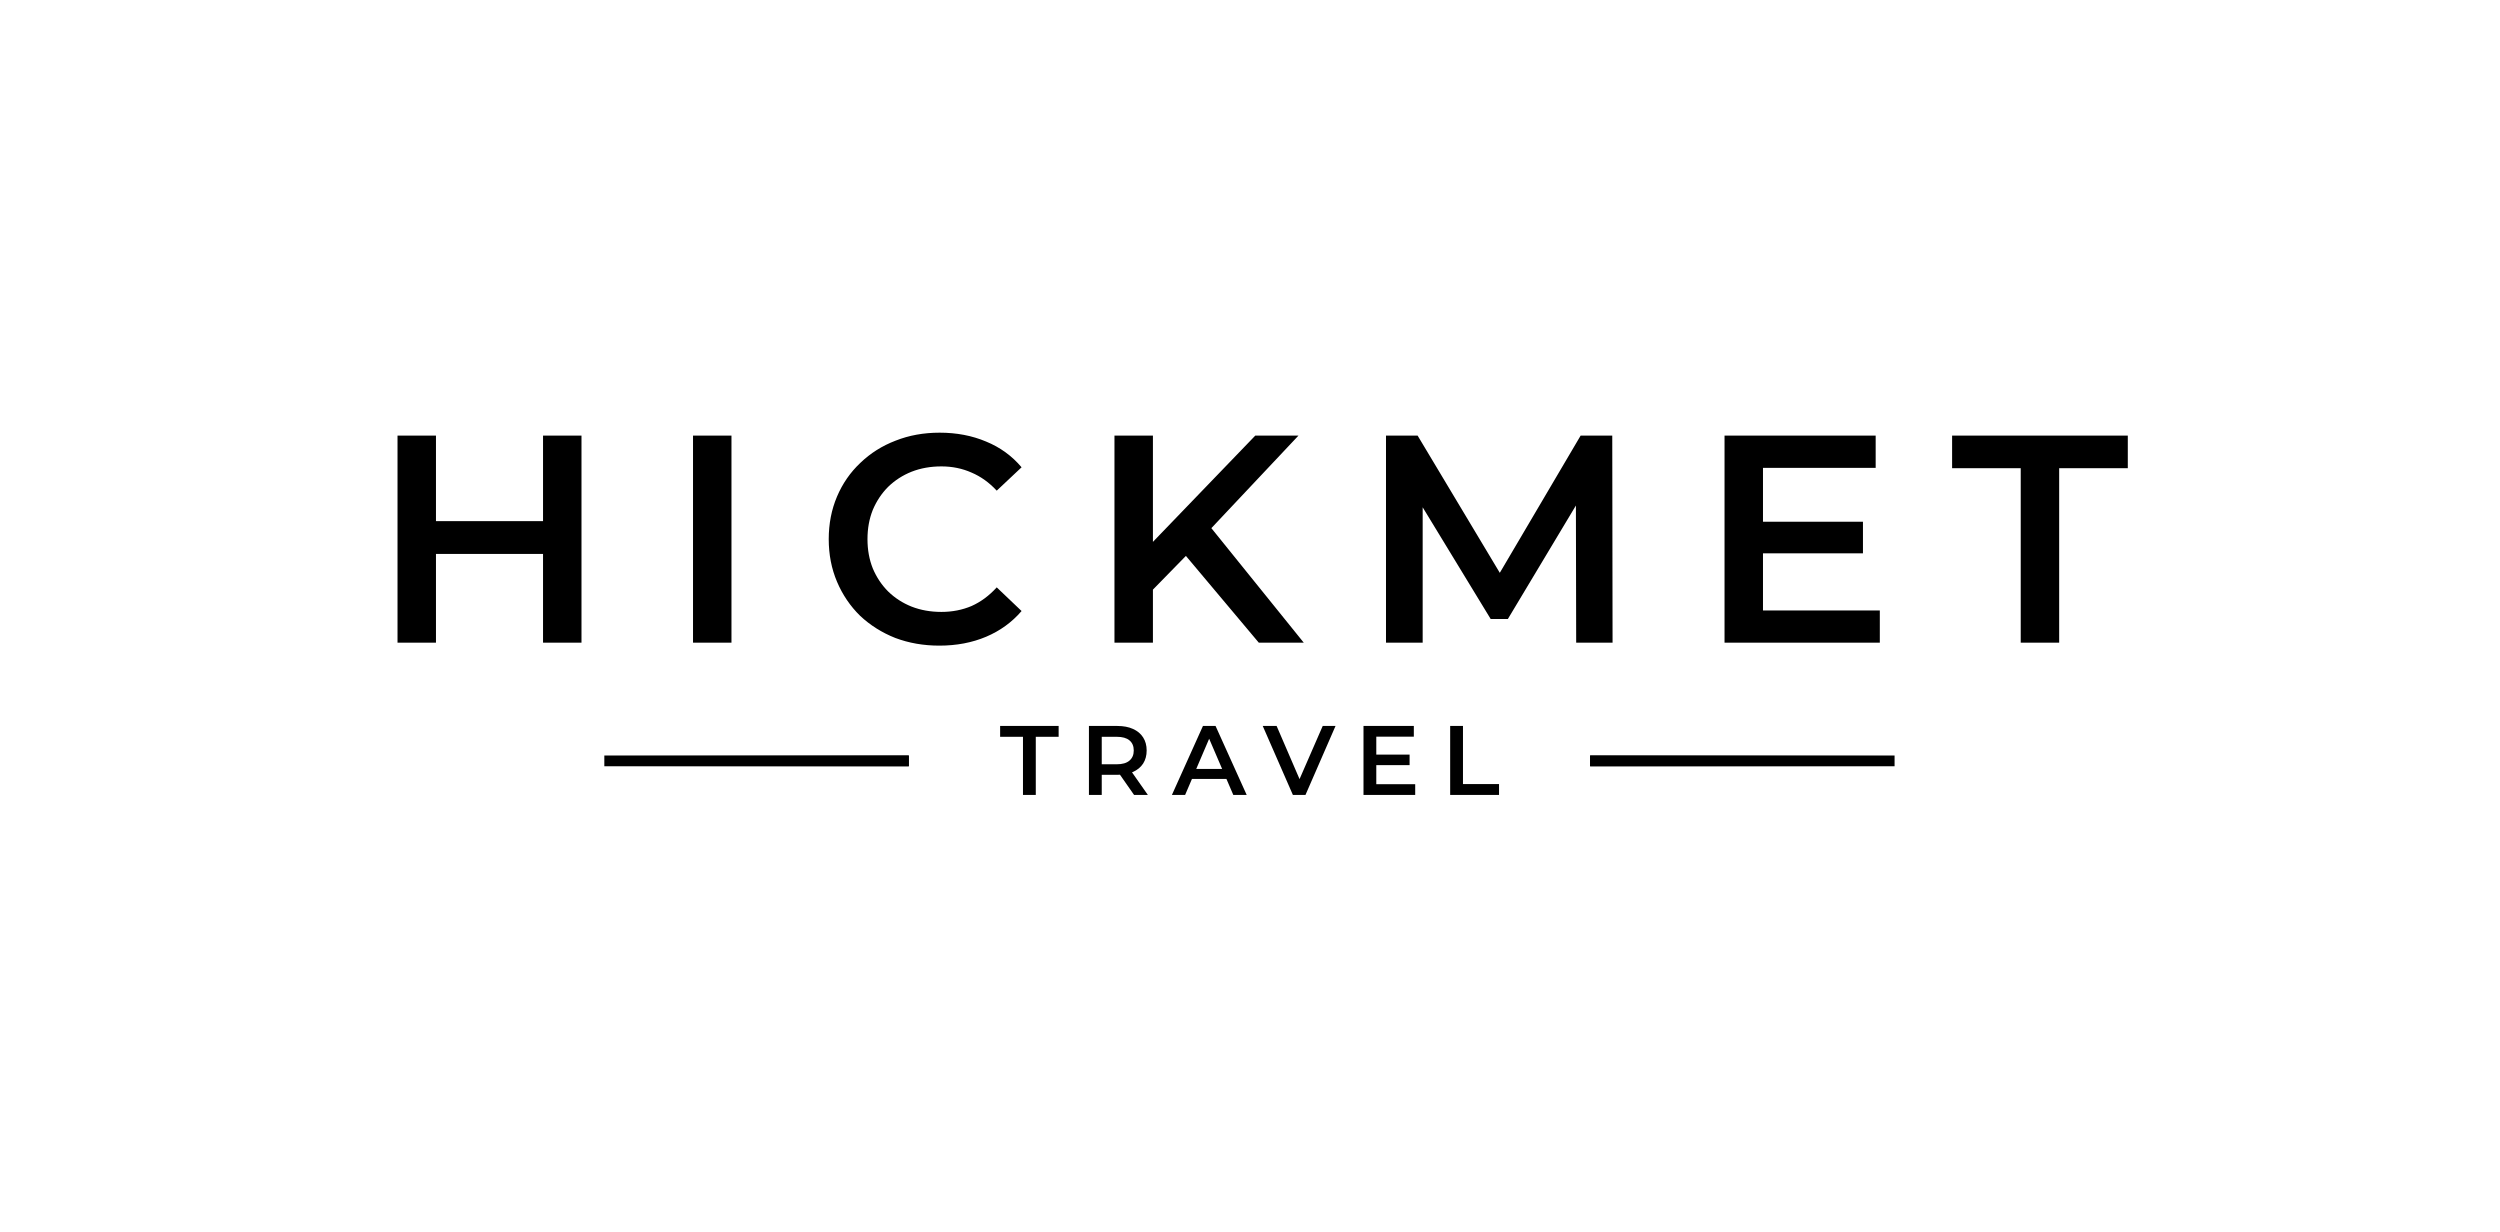 <?xml version="1.0" encoding="UTF-8"?> <svg xmlns="http://www.w3.org/2000/svg" width="284" height="140" viewBox="0 0 284 140" fill="none"><g clip-path="url(#clip0_541_5525)"><path d="M180.635 87.047H215.223V85.826H180.635V87.047Z" fill="url(#paint0_linear_541_5525)"></path><path d="M180.635 87.047H215.223V85.826H180.635V87.047Z" fill="black"></path><path d="M103.24 85.826H68.652V87.047H103.24V85.826Z" fill="url(#paint1_linear_541_5525)"></path><path d="M103.24 85.826H68.652V87.047H103.24V85.826Z" fill="black"></path><path d="M61.689 49.488H66.057V73.008H61.689V49.488ZM49.526 73.008H45.158V49.488H49.526V73.008ZM62.025 62.928H49.157V59.199H62.025V62.928ZM78.727 73.008V49.488H83.095V73.008H78.727ZM106.71 73.344C104.918 73.344 103.249 73.053 101.704 72.471C100.181 71.866 98.848 71.026 97.705 69.951C96.585 68.853 95.712 67.565 95.085 66.087C94.457 64.608 94.144 62.995 94.144 61.248C94.144 59.501 94.457 57.888 95.085 56.41C95.712 54.931 96.597 53.655 97.739 52.58C98.881 51.482 100.214 50.642 101.738 50.059C103.261 49.455 104.929 49.152 106.744 49.152C108.67 49.152 110.429 49.488 112.019 50.16C113.609 50.81 114.953 51.784 116.051 53.084L113.229 55.738C112.377 54.819 111.425 54.136 110.373 53.688C109.32 53.218 108.177 52.983 106.945 52.983C105.714 52.983 104.582 53.184 103.552 53.588C102.544 53.991 101.659 54.562 100.897 55.301C100.158 56.04 99.576 56.914 99.15 57.922C98.747 58.93 98.546 60.039 98.546 61.248C98.546 62.458 98.747 63.567 99.15 64.575C99.576 65.583 100.158 66.456 100.897 67.195C101.659 67.935 102.544 68.506 103.552 68.909C104.582 69.312 105.714 69.514 106.945 69.514C108.177 69.514 109.32 69.29 110.373 68.842C111.425 68.371 112.377 67.666 113.229 66.725L116.051 69.413C114.953 70.69 113.609 71.664 112.019 72.336C110.429 73.008 108.659 73.344 106.71 73.344ZM130.501 67.464L130.266 62.29L142.597 49.488H147.503L137.255 60.375L134.836 63.029L130.501 67.464ZM126.603 73.008V49.488H130.972V73.008H126.603ZM143 73.008L133.996 62.29L136.885 59.098L148.108 73.008H143ZM157.449 73.008V49.488H161.044L171.326 66.658H169.444L179.558 49.488H183.153L183.187 73.008H179.054L179.02 55.973H179.894L171.292 70.32H169.343L160.607 55.973H161.615V73.008H157.449ZM199.939 59.266H211.632V62.861H199.939V59.266ZM200.275 69.346H213.547V73.008H195.907V49.488H213.076V53.151H200.275V69.346ZM229.554 73.008V53.184H221.759V49.488H241.718V53.184H233.922V73.008H229.554Z" fill="black"></path><path d="M116.21 90.302V83.7H113.614V82.469H120.261V83.7H117.665V90.302H116.21ZM123.703 90.302V82.469H126.926C127.62 82.469 128.213 82.581 128.705 82.805C129.205 83.028 129.589 83.349 129.858 83.767C130.126 84.184 130.26 84.681 130.26 85.255C130.26 85.829 130.126 86.326 129.858 86.743C129.589 87.154 129.205 87.471 128.705 87.695C128.213 87.911 127.62 88.019 126.926 88.019H124.509L125.158 87.359V90.302H123.703ZM128.828 90.302L126.847 87.46H128.403L130.395 90.302H128.828ZM125.158 87.516L124.509 86.822H126.859C127.5 86.822 127.981 86.684 128.302 86.408C128.63 86.132 128.795 85.748 128.795 85.255C128.795 84.755 128.63 84.371 128.302 84.103C127.981 83.834 127.5 83.7 126.859 83.7H124.509L125.158 82.984V87.516ZM133.13 90.302L136.655 82.469H138.087L141.623 90.302H140.102L137.069 83.241H137.651L134.63 90.302H133.13ZM134.753 88.489L135.144 87.348H139.374L139.766 88.489H134.753ZM146.871 90.302L143.447 82.469H145.024L148.079 89.552H147.173L150.261 82.469H151.716L148.303 90.302H146.871ZM156.235 85.725H160.13V86.922H156.235V85.725ZM156.347 89.082H160.767V90.302H154.893V82.469H160.611V83.689H156.347V89.082ZM164.739 90.302V82.469H166.194V89.071H170.29V90.302H164.739Z" fill="black"></path></g><defs><linearGradient id="paint0_linear_541_5525" x1="215.223" y1="86.436" x2="180.634" y2="86.436" gradientUnits="userSpaceOnUse"><stop stop-opacity="0"></stop><stop offset="1"></stop></linearGradient><linearGradient id="paint1_linear_541_5525" x1="68.652" y1="86.436" x2="103.24" y2="86.436" gradientUnits="userSpaceOnUse"><stop stop-opacity="0"></stop><stop offset="1"></stop></linearGradient><clipPath id="clip0_541_5525"><rect width="200" height="41.302" fill="white" transform="translate(42 49)"></rect></clipPath></defs></svg> 